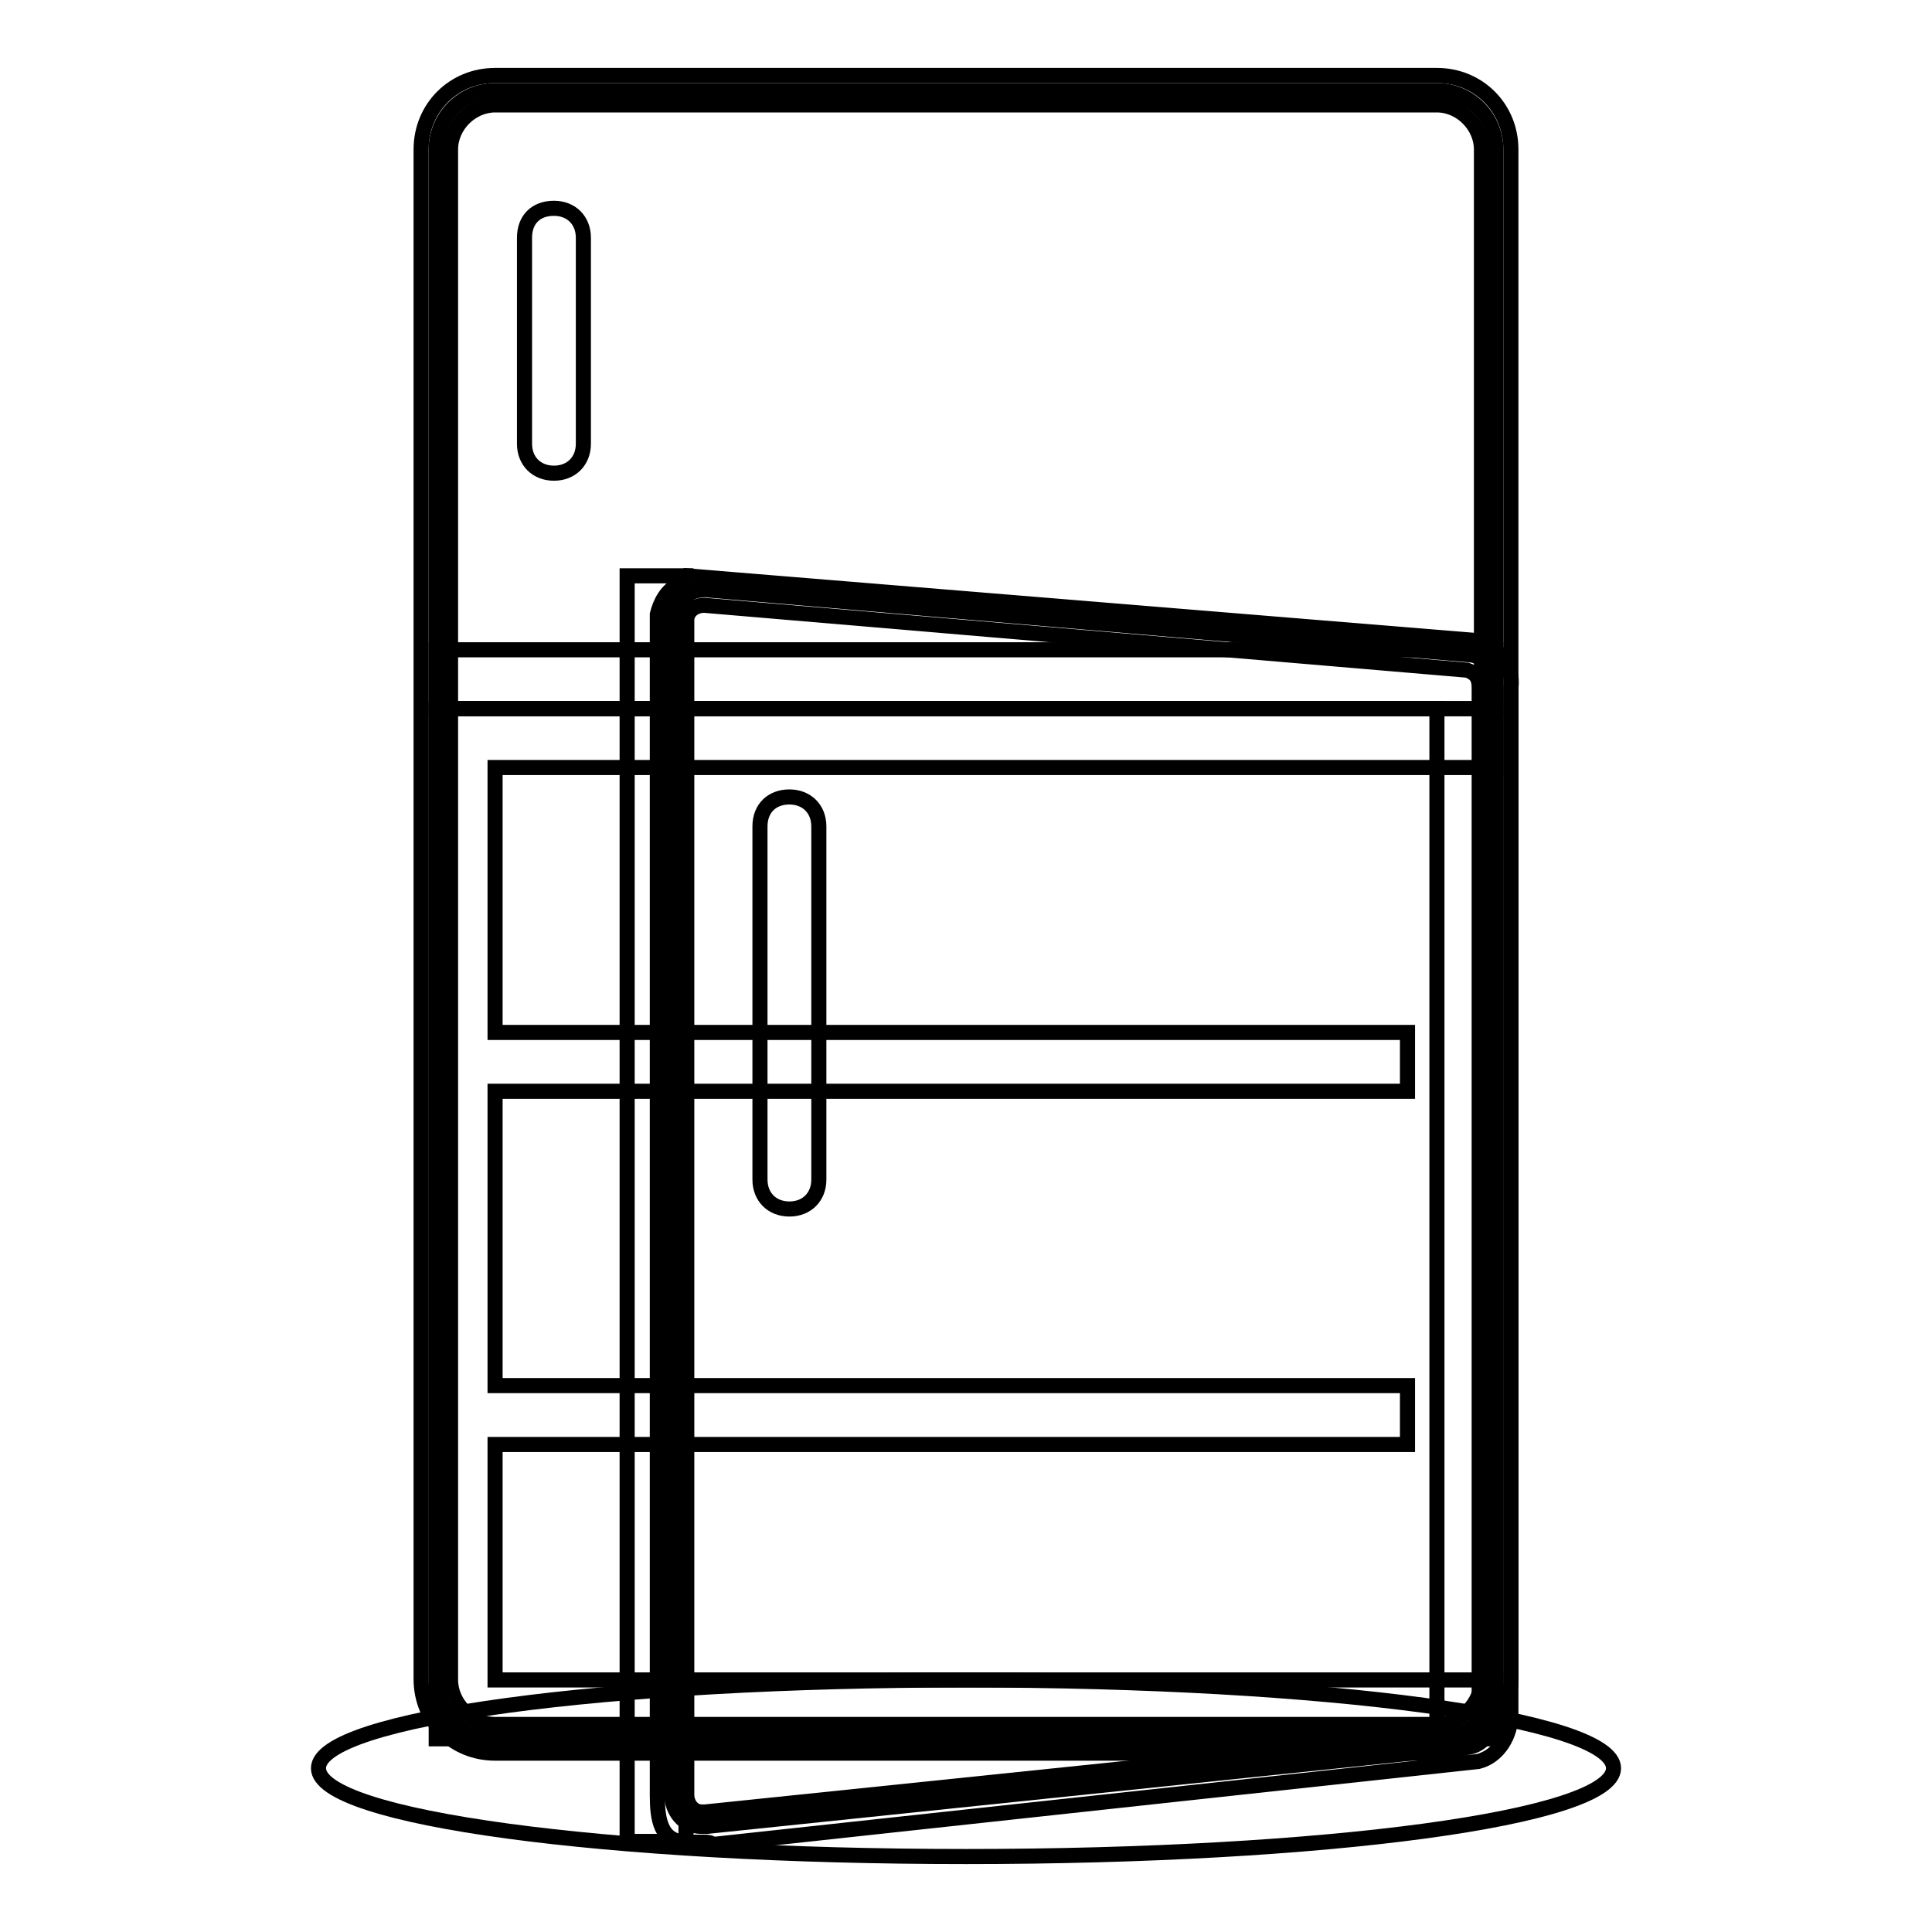<?xml version="1.0" encoding="utf-8"?>
<!-- Svg Vector Icons : http://www.onlinewebfonts.com/icon -->
<!DOCTYPE svg PUBLIC "-//W3C//DTD SVG 1.1//EN" "http://www.w3.org/Graphics/SVG/1.1/DTD/svg11.dtd">
<svg version="1.1" xmlns="http://www.w3.org/2000/svg" xmlns:xlink="http://www.w3.org/1999/xlink" x="0px" y="0px" viewBox="0 0 256 256" enable-background="new 0 0 256 256" xml:space="preserve">
<g> <path stroke-width="2" fill-opacity="0" stroke="#000000"  d="M213.8,234.3c0,6.6-38.2,11.7-85.8,11.7c-47.6,0-85.8-5.1-85.8-11.7c0-6.6,38.2-11.7,85.8-11.7 C175.6,222.6,213.8,227.7,213.8,234.3z"/> <path stroke-width="2" fill-opacity="0" stroke="#000000"  d="M65.6,12h124.8c4.3,0,7.8,3.5,7.8,7.8v202.8c0,4.3-3.5,7.8-7.8,7.8H65.6c-4.3,0-7.8-3.5-7.8-7.8V19.8 C57.8,15.5,61.3,12,65.6,12z"/> <path stroke-width="2" fill-opacity="0" stroke="#000000"  d="M57.8,93.9h132.6v136.5H57.8V93.9z"/> <path stroke-width="2" fill-opacity="0" stroke="#000000"  d="M198.2,222.6v7.8H64.4c-3.5,0-6.6-3.1-6.6-6.6V93.9h140.4v7.8H65.6v35.1h120.9v7.8H65.6v39h120.9v7.8H65.6 v31.2H198.2L198.2,222.6z"/> <path stroke-width="2" fill-opacity="0" stroke="#000000"  d="M57.8,86.1h140.4v7.8H57.8V86.1z"/> <path stroke-width="2" fill-opacity="0" stroke="#000000"  d="M83.1,76.3h7.8v167.7h-7.8V76.3z"/> <path stroke-width="2" fill-opacity="0" stroke="#000000"  d="M190.4,232.3H65.6c-5.5,0-9.8-4.3-9.8-9.8V19.8c0-5.5,4.3-9.8,9.8-9.8h124.8c5.5,0,9.8,4.3,9.8,9.8v202.8 C200.2,228.1,195.9,232.3,190.4,232.3z M65.6,13.9c-3.1,0-5.9,2.7-5.9,5.9v202.8c0,3.1,2.7,5.9,5.9,5.9h124.8 c3.1,0,5.9-2.7,5.9-5.9V19.8c0-3.1-2.7-5.9-5.9-5.9H65.6z"/> <path stroke-width="2" fill-opacity="0" stroke="#000000"  d="M195.1,86.8l-101-8.6c-2.3-0.4-4.7,1.2-5.1,3.5v156c0,2.3,1.6,4.3,3.9,4.3h0.8l101-10.5 c2-0.4,3.1-2.3,3.1-4.3V91.1C198.2,89.2,197,87.2,195.1,86.8L195.1,86.8z"/> <path stroke-width="2" fill-opacity="0" stroke="#000000"  d="M93.3,244.1h-2.3c-3.5,0-3.9-3.1-3.9-6.2V82.6v-1.2c0.4-1.6,1.2-3.1,2.7-3.9c1.2-0.8,0.8-0.8,1.2-1.2 l104.9,8.6c2.7,0.8,4.7,3.5,4.3,6.2v136.1c0,2.7-1.6,5.5-4.3,6.2L94.5,244.4C94.1,244.1,93.7,244.1,93.3,244.1L93.3,244.1z  M93.3,80.2c-1.2,0-2.3,0.8-2.3,2v155.6c0,1.2,0.8,2.3,2,2.3h0.4l101.4-10.5c0.8-0.4,1.6-1.2,1.2-2.3V91.1c0-1.2-0.4-1.9-1.6-2.3 L93.3,80.2C93.7,80.2,93.7,80.2,93.3,80.2L93.3,80.2z"/> <path stroke-width="2" fill-opacity="0" stroke="#000000"  d="M73.4,27.6c2.3,0,3.9,1.6,3.9,3.9v27.3c0,2.3-1.6,3.9-3.9,3.9s-3.9-1.6-3.9-3.9V31.5 C69.5,29.1,71,27.6,73.4,27.6z M104.6,105.6c2.3,0,3.9,1.6,3.9,3.9v46.8c0,2.3-1.6,3.9-3.9,3.9c-2.3,0-3.9-1.6-3.9-3.9v-46.8 C100.7,107.1,102.3,105.6,104.6,105.6z"/></g>
</svg>